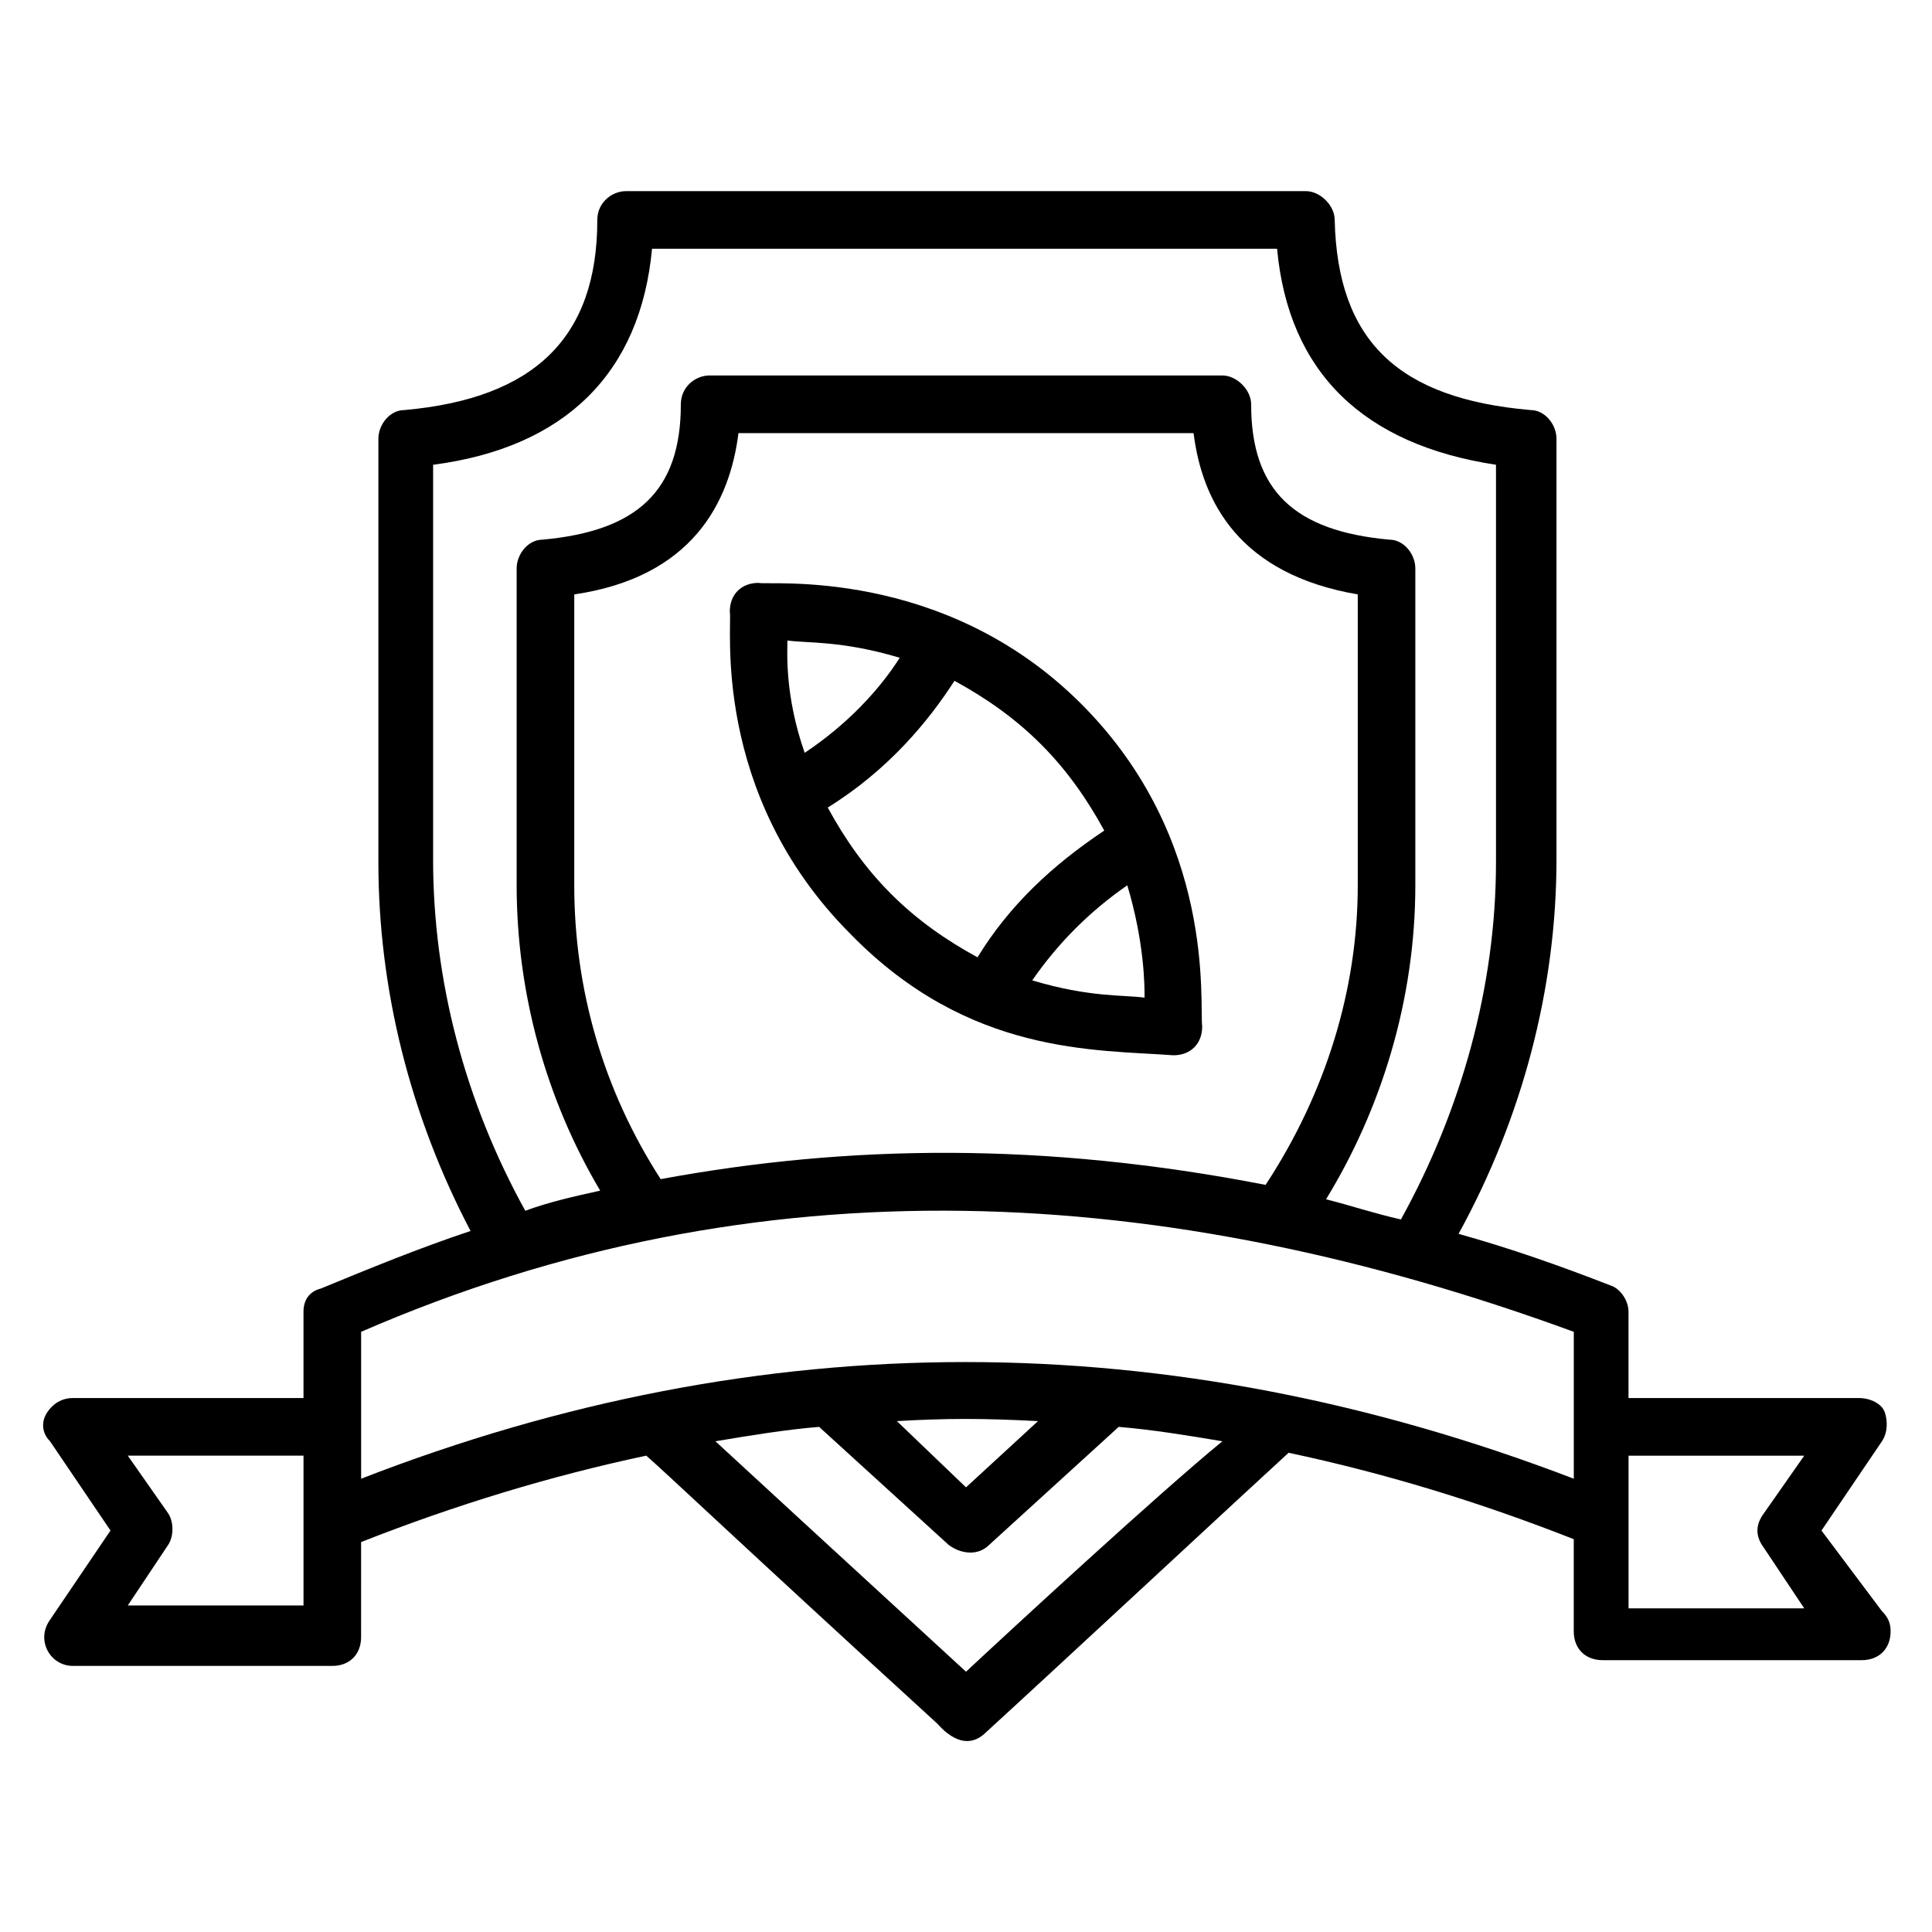 <?xml version="1.0" encoding="UTF-8"?>
<!-- Uploaded to: SVG Repo, www.svgrepo.com, Generator: SVG Repo Mixer Tools -->
<svg fill="#000000" width="800px" height="800px" version="1.1" viewBox="144 144 512 512" xmlns="http://www.w3.org/2000/svg">
 <g>
  <path d="m454.96 423.66c4.582 0 7.633-3.055 7.633-7.633-0.762-6.106 3.816-49.617-32.062-85.496-36.641-36.641-83.203-31.297-85.496-32.062-4.582 0-7.633 3.055-7.633 7.633 0.762 3.055-5.344 48.09 32.062 85.496 31.297 32.062 64.883 30.535 85.496 32.062zm-7.637-15.27c-5.344-0.762-14.504 0-29.77-4.582 6.871-9.922 15.266-18.32 25.191-25.191 4.578 15.27 4.578 26.723 4.578 29.773zm-10.684-44.273c-13.742 9.16-25.191 19.848-33.586 33.586-8.398-4.582-16.031-9.922-22.902-16.793-6.871-6.871-12.215-14.504-16.793-22.902 16.031-9.922 26.719-22.902 33.586-33.586 8.398 4.582 16.031 9.922 22.902 16.793 6.867 6.871 12.211 14.504 16.793 22.902zm-83.969-50.383c5.344 0.762 14.504 0 29.77 4.582-5.344 8.398-13.742 17.559-25.191 25.191-5.344-15.27-4.578-26.719-4.578-29.773z"/>
  <path d="m626.71 549.61 16.031-23.664c1.527-2.289 1.527-5.344 0.762-7.633-0.762-2.289-3.812-3.816-6.867-3.816h-61.066v-22.898c0-3.055-2.289-6.106-4.582-6.871-13.742-5.344-26.719-9.922-40.457-13.742 16.793-30.535 25.953-64.883 25.953-99.234v-111.45c0-3.816-3.055-7.633-6.871-7.633-35.113-3.055-51.145-18.32-51.906-50.383 0-3.816-3.816-7.633-7.633-7.633h-180.15c-3.816 0-7.633 3.055-7.633 7.633 0 31.297-16.793 47.328-51.145 50.383-3.816 0-6.871 3.816-6.871 7.633v112.21c0 33.586 8.398 67.176 24.426 97.707-13.742 4.582-26.719 9.922-39.695 15.266-3.047 0.77-4.574 3.059-4.574 6.113v22.898h-61.07c-3.055 0-5.344 1.527-6.871 3.816-1.527 2.289-1.527 5.344 0.762 7.633l16.031 23.664-16.031 23.664c-3.816 5.344 0 12.215 6.106 12.215h68.703c4.582 0 7.633-3.055 7.633-7.633l0.004-25.191c25.191-9.922 50.383-17.559 75.57-22.902 6.106 5.344 23.664 22.137 77.098 70.992 0.762 0.762 6.871 8.398 12.977 2.289 17.559-16.031 71.754-66.41 80.152-74.043 25.191 5.344 50.383 12.977 75.57 22.902v24.426c0 4.582 3.055 7.633 7.633 7.633h68.703c4.582 0 7.633-3.055 7.633-7.633 0-2.289-0.762-3.816-2.289-5.344zm-367.93-177.86v-104.58c35.113-4.582 54.961-24.426 58.016-57.25h165.64c3.055 32.824 22.902 51.906 58.016 57.25v105.34c0 32.824-9.16 65.648-25.191 94.656-6.871-1.527-13.742-3.816-19.848-5.344 14.504-23.664 23.664-52.672 23.664-83.203v-83.969c0-3.816-3.055-7.633-6.871-7.633-25.191-2.289-36.641-12.977-36.641-35.879 0-3.816-3.816-7.633-7.633-7.633l-135.87-0.004c-3.816 0-7.633 3.055-7.633 7.633 0 22.902-11.449 33.586-36.641 35.879-3.816 0-6.871 3.816-6.871 7.633v83.969c0 28.242 7.633 56.488 22.137 80.914-6.871 1.527-13.742 3.055-19.848 5.344-16.031-29.008-24.43-61.066-24.43-93.129zm60.305 84.73c-15.266-23.664-22.902-50.383-22.902-77.863l0.004-77.094c31.297-4.582 41.223-24.426 43.512-42.746h120.61c2.289 18.32 12.215 37.402 43.512 42.746v77.098c0 27.48-8.398 54.961-24.426 79.387-58.781-11.449-110.69-10.688-160.31-1.527zm-94.652 112.98h-46.566l10.688-16.031c1.527-2.289 1.527-6.106 0-8.398l-10.688-15.262h46.566v39.691zm175.57 17.559c-37.402-34.352-56.488-51.906-66.41-61.066 9.16-1.527 18.32-3.055 27.48-3.816l34.352 31.297c3.055 2.289 7.633 3.055 10.688 0l34.352-31.297c9.16 0.762 18.32 2.289 27.48 3.816-16.797 13.738-56.492 50.379-67.941 61.066zm-18.32-66.41c12.977-0.762 22.902-0.762 37.402 0l-19.082 17.555zm-141.98 15.266v-38.93c105.34-45.801 212.97-39.695 321.37 0v38.93c-107.63-41.223-215.27-41.223-321.37 0zm371.75 18.32 10.688 16.031h-46.562v-40.457h46.562l-10.688 15.266c-2.289 3.055-2.289 6.106 0 9.16z"/>
 </g>
</svg>